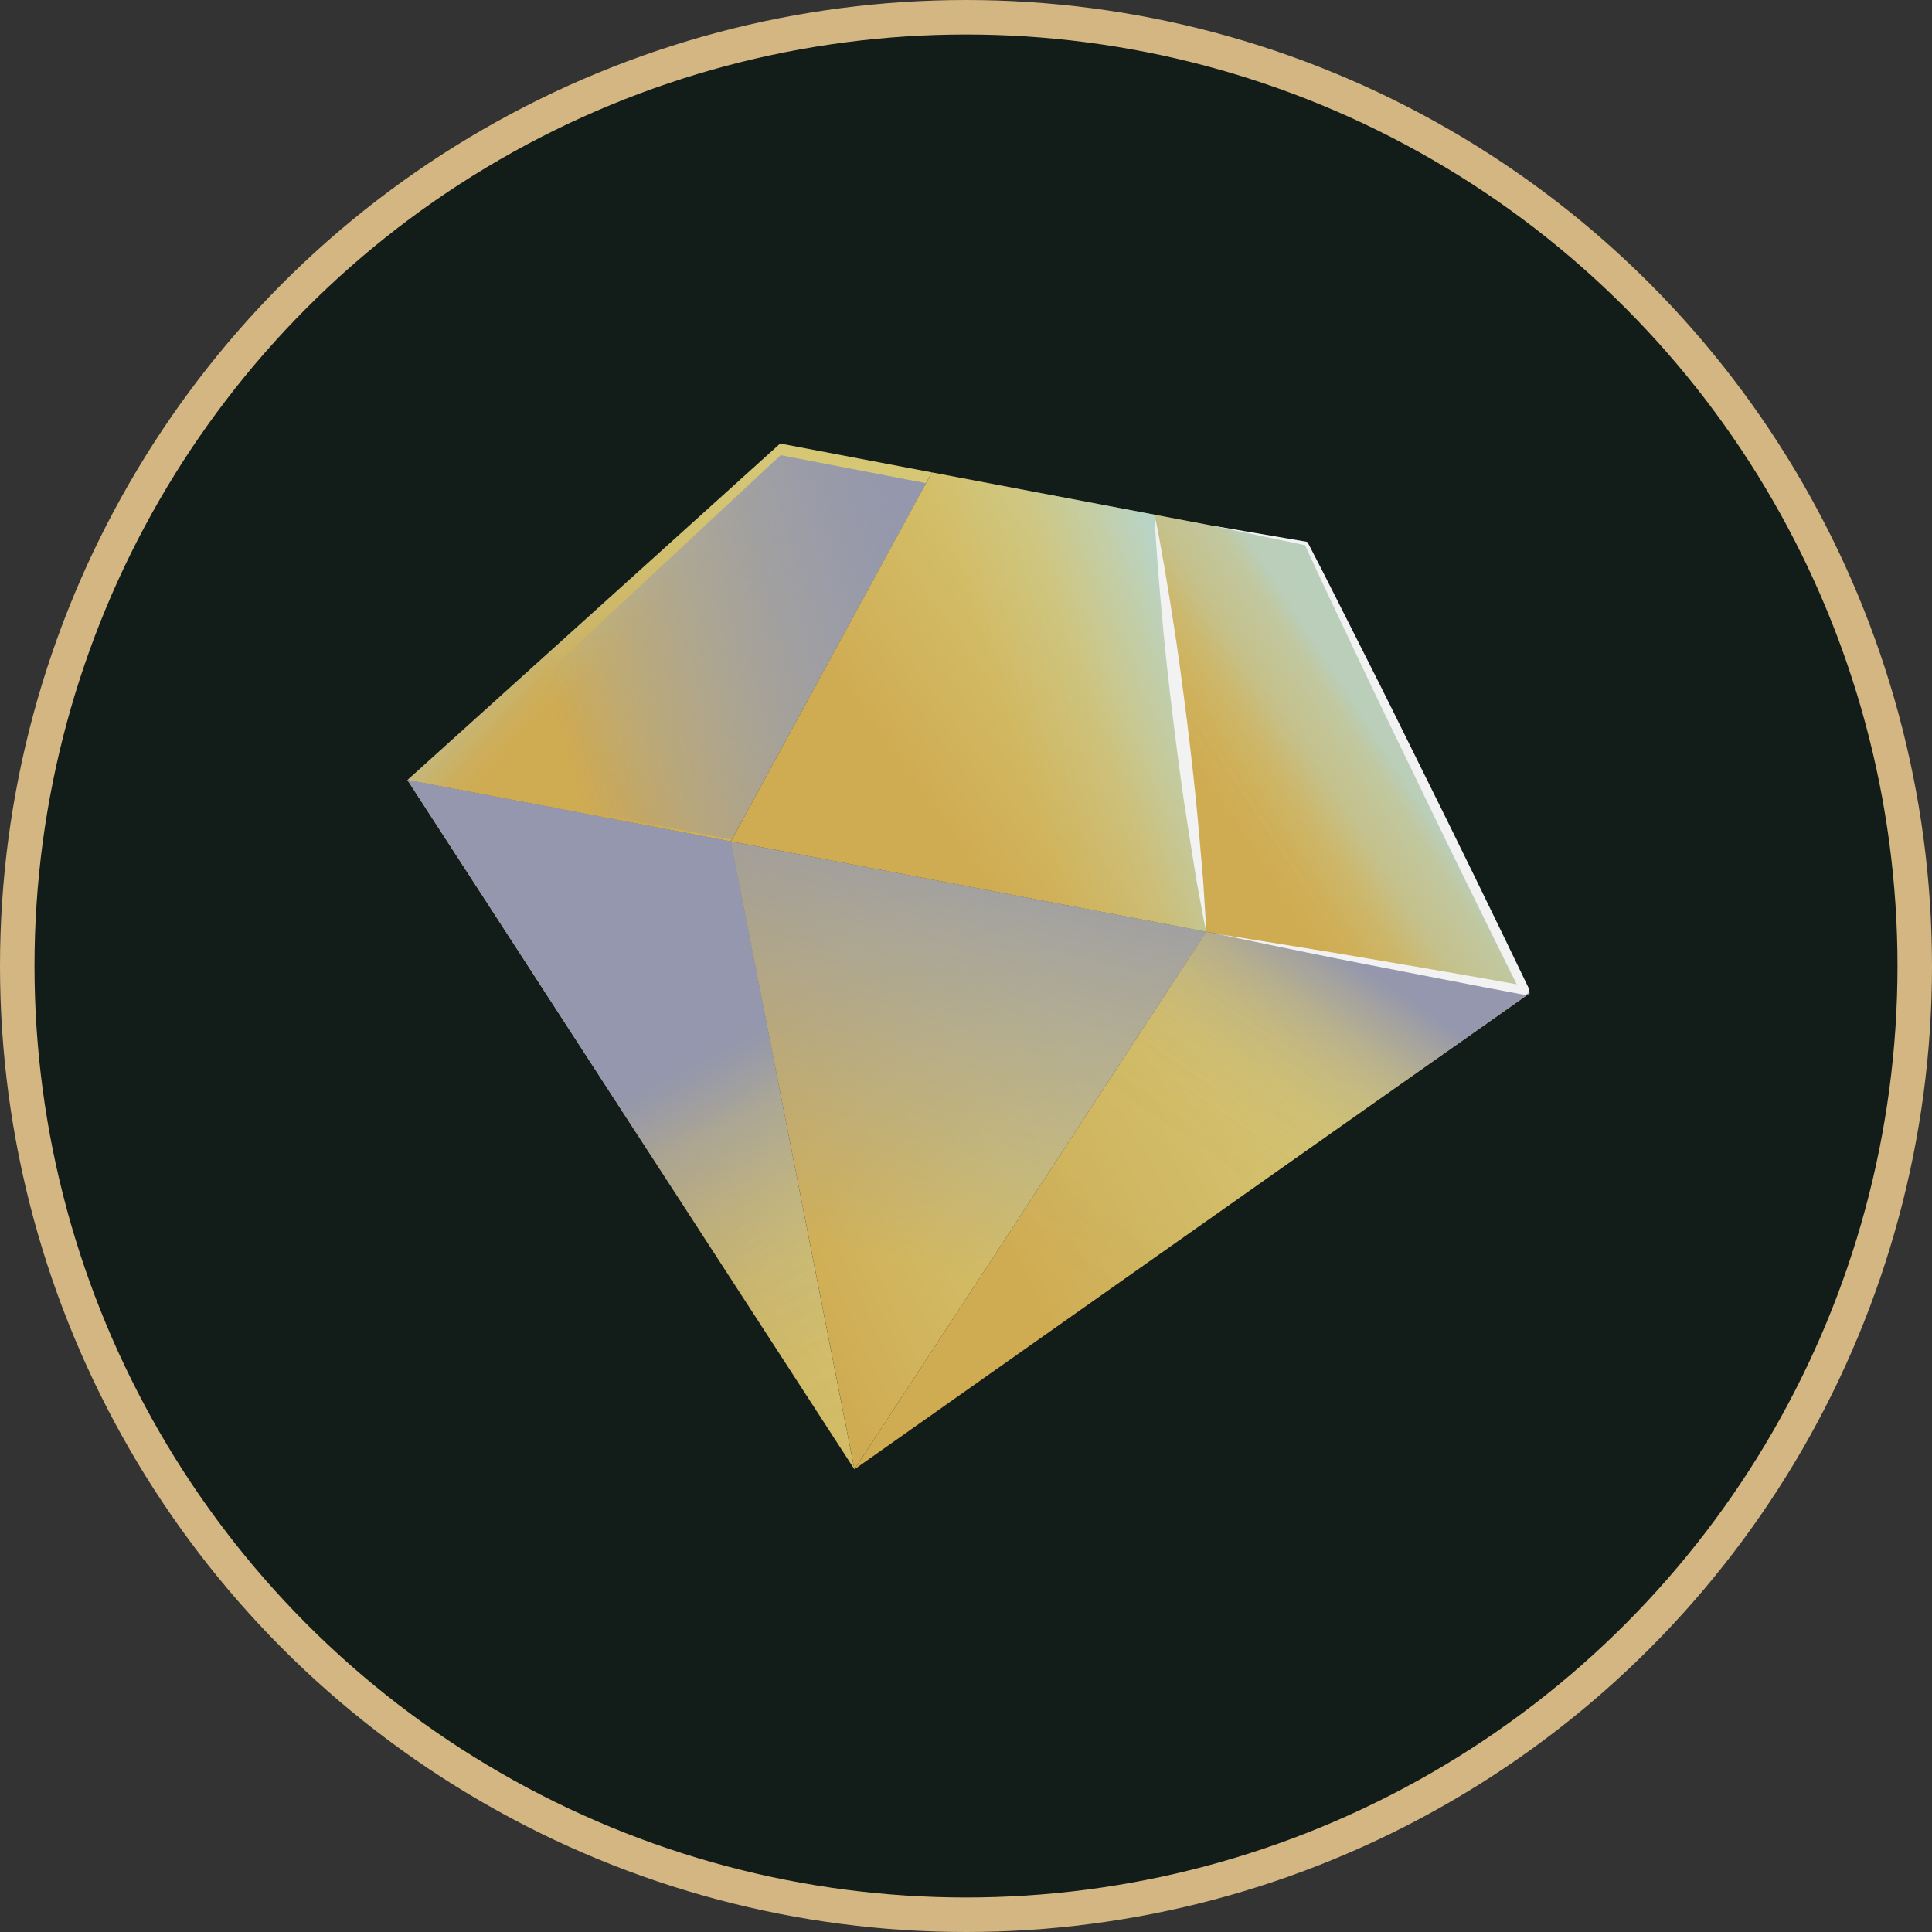 <?xml version="1.0" encoding="UTF-8"?> <svg xmlns="http://www.w3.org/2000/svg" width="56" height="56" viewBox="0 0 56 56" fill="none"><rect x="0" y="0" width="56" height="56" fill="#333333" stroke="none"/><circle cx="28" cy="28" r="27.5" fill="#121C19" stroke="#D3B682"></circle><path d="M22.614 12.856L11.811 22.608L21.182 24.389L27.01 13.692L22.614 12.856Z" fill="url(#paint0_linear_459_776)"></path><path d="M37.868 15.755L33.473 14.92L34.966 27.008L44.341 28.79L37.868 15.755Z" fill="url(#paint1_linear_459_776)"></path><path d="M27.01 13.692L21.183 24.389L34.965 27.008L33.471 14.92L27.01 13.692Z" fill="url(#paint2_linear_459_776)"></path><path d="M34.962 27.008L24.767 42.589L44.337 28.789L34.962 27.008Z" fill="url(#paint3_linear_459_776)"></path><path d="M11.809 22.608L24.766 42.59L21.179 24.389L11.809 22.608Z" fill="url(#paint4_linear_459_776)"></path><path d="M21.18 24.389L24.767 42.589L34.962 27.008L21.18 24.389Z" fill="url(#paint5_linear_459_776)"></path><g style="mix-blend-mode:multiply"><path d="M21.18 24.389L24.767 42.589L34.962 27.008L21.18 24.389Z" fill="url(#paint6_linear_459_776)"></path></g><path style="mix-blend-mode:multiply" d="M22.628 13.195L12.447 22.669L21.211 24.335L26.833 14.007L22.628 13.195Z" fill="url(#paint7_linear_459_776)"></path><path style="mix-blend-mode:multiply" d="M34.962 27.008L24.767 42.589L44.337 28.789L34.962 27.008Z" fill="url(#paint8_linear_459_776)"></path><path d="M37.865 15.755L33.469 14.92L34.962 27.008L44.337 28.79L37.865 15.755Z" fill="url(#paint9_linear_459_776)"></path><path d="M27.01 13.692L21.183 24.389L34.965 27.008L33.471 14.92L27.01 13.692Z" fill="url(#paint10_linear_459_776)"></path><path d="M33.467 14.92C33.673 15.918 33.835 16.921 33.992 17.922C34.154 18.925 34.282 19.933 34.411 20.937C34.532 21.944 34.651 22.954 34.739 23.967L34.871 25.483C34.902 25.993 34.942 26.497 34.961 27.008C34.856 26.508 34.775 26.009 34.678 25.507L34.437 24.001C34.275 22.999 34.147 21.991 34.019 20.983C33.898 19.976 33.778 18.965 33.691 17.953C33.598 16.944 33.511 15.932 33.465 14.911L33.467 14.92Z" fill="#F2F2F2"></path><path style="mix-blend-mode:multiply" d="M11.809 22.608L24.766 42.59L21.179 24.389L11.809 22.608Z" fill="url(#paint11_linear_459_776)"></path><path style="mix-blend-mode:multiply" opacity="0.44" d="M11.809 22.608L24.766 42.59L21.179 24.389L11.809 22.608Z" fill="url(#paint12_linear_459_776)"></path><path style="mix-blend-mode:multiply" opacity="0.44" d="M34.962 27.008L24.767 42.589L44.337 28.789L34.962 27.008Z" fill="url(#paint13_linear_459_776)"></path><path style="mix-blend-mode:multiply" d="M22.628 13.195L12.447 22.669L21.211 24.335L26.833 14.007L22.628 13.195Z" fill="url(#paint14_linear_459_776)"></path><path opacity="0.44" d="M22.614 12.856L11.811 22.608L21.182 24.389L27.01 13.692L22.614 12.856Z" fill="url(#paint15_linear_459_776)"></path><path d="M35.131 15.234L37.873 15.703C37.873 15.703 37.903 15.716 37.908 15.729C38.465 16.795 38.996 17.872 39.541 18.943C40.085 20.014 40.616 21.091 41.147 22.167C42.218 24.318 43.267 26.477 44.311 28.643C44.343 28.709 44.316 28.788 44.25 28.819C44.224 28.83 44.194 28.837 44.167 28.831C42.672 28.555 41.178 28.255 39.685 27.968C38.191 27.684 36.701 27.361 35.211 27.058C36.712 27.303 38.22 27.533 39.718 27.794C41.217 28.051 42.721 28.301 44.216 28.577L44.077 28.762C43.01 26.612 41.948 24.455 40.908 22.29C40.385 21.211 39.859 20.127 39.35 19.043C38.837 17.953 38.314 16.874 37.818 15.78L37.853 15.807L35.13 15.238L35.131 15.234Z" fill="#F2F2F2"></path><defs><linearGradient id="paint0_linear_459_776" x1="1.532" y1="14.851" x2="41.201" y2="-11.903" gradientUnits="userSpaceOnUse"><stop offset="0.19" stop-color="#CFAB51"></stop><stop offset="0.22" stop-color="#D0B159"></stop><stop offset="0.32" stop-color="#D4C16C"></stop><stop offset="0.38" stop-color="#D6C774"></stop></linearGradient><linearGradient id="paint1_linear_459_776" x1="21.028" y1="18.556" x2="60.697" y2="-8.198" gradientUnits="userSpaceOnUse"><stop offset="0.19" stop-color="#CFAB51"></stop><stop offset="0.22" stop-color="#D0B159"></stop><stop offset="0.32" stop-color="#D4C16C"></stop><stop offset="0.38" stop-color="#D6C774"></stop></linearGradient><linearGradient id="paint2_linear_459_776" x1="10.251" y1="16.509" x2="50.238" y2="-12.116" gradientUnits="userSpaceOnUse"><stop offset="0.19" stop-color="#CFAB51"></stop><stop offset="0.22" stop-color="#D0B159"></stop><stop offset="0.32" stop-color="#D4C16C"></stop><stop offset="0.38" stop-color="#D6C774"></stop></linearGradient><linearGradient id="paint3_linear_459_776" x1="12.11" y1="31.571" x2="68.664" y2="-0.06" gradientUnits="userSpaceOnUse"><stop offset="0.19" stop-color="#CFAB51"></stop><stop offset="0.22" stop-color="#D0B159"></stop><stop offset="0.32" stop-color="#D4C16C"></stop><stop offset="0.38" stop-color="#D6C774"></stop></linearGradient><linearGradient id="paint4_linear_459_776" x1="-3.9" y1="28.529" x2="52.45" y2="-2.575" gradientUnits="userSpaceOnUse"><stop offset="0.19" stop-color="#CFAB51"></stop><stop offset="0.22" stop-color="#D0B159"></stop><stop offset="0.32" stop-color="#D4C16C"></stop><stop offset="0.38" stop-color="#D6C774"></stop></linearGradient><linearGradient id="paint5_linear_459_776" x1="7.55" y1="30.705" x2="60.513" y2="6.589" gradientUnits="userSpaceOnUse"><stop offset="0.19" stop-color="#CFAB51"></stop><stop offset="0.22" stop-color="#D0B159"></stop><stop offset="0.32" stop-color="#D4C16C"></stop><stop offset="0.38" stop-color="#D6C774"></stop></linearGradient><linearGradient id="paint6_linear_459_776" x1="29.255" y1="20.825" x2="24.843" y2="39.029" gradientUnits="userSpaceOnUse"><stop offset="0.09" stop-color="#9497AD"></stop><stop offset="0.86" stop-color="#9497AD" stop-opacity="0"></stop></linearGradient><linearGradient id="paint7_linear_459_776" x1="30.016" y1="16.299" x2="13.772" y2="21.25" gradientUnits="userSpaceOnUse"><stop offset="0.09" stop-color="#9497AD"></stop><stop offset="0.86" stop-color="#9497AD" stop-opacity="0"></stop></linearGradient><linearGradient id="paint8_linear_459_776" x1="40.419" y1="26.785" x2="31.13" y2="40.251" gradientUnits="userSpaceOnUse"><stop offset="0.09" stop-color="#9497AD"></stop><stop offset="0.14" stop-color="#9497AD" stop-opacity="0.672"></stop><stop offset="0.21" stop-color="#9497AD" stop-opacity="0.36"></stop><stop offset="0.28" stop-color="#9497AD" stop-opacity="0.176"></stop><stop offset="0.36" stop-color="#9497AD" stop-opacity="0.068"></stop><stop offset="0.45" stop-color="#9497AD" stop-opacity="0.022"></stop><stop offset="0.55" stop-color="#9497AD" stop-opacity="0.01"></stop><stop offset="0.67" stop-color="#9497AD" stop-opacity="0.01"></stop><stop offset="0.86" stop-color="#9497AD" stop-opacity="0"></stop></linearGradient><linearGradient id="paint9_linear_459_776" x1="25.202" y1="30.748" x2="40.597" y2="20.757" gradientUnits="userSpaceOnUse"><stop offset="0.67" stop-color="#A7DAF5" stop-opacity="0"></stop><stop offset="0.7" stop-color="#A7DAF5" stop-opacity="0.01"></stop><stop offset="0.74" stop-color="#A7DAF5" stop-opacity="0.02"></stop><stop offset="0.79" stop-color="#A7DAF5" stop-opacity="0.096"></stop><stop offset="0.85" stop-color="#A7DAF5" stop-opacity="0.302"></stop><stop offset="0.92" stop-color="#A7DAF5" stop-opacity="0.4"></stop><stop offset="0.95" stop-color="#A7DAF5" stop-opacity="0.57"></stop></linearGradient><linearGradient id="paint10_linear_459_776" x1="24.668" y1="22.44" x2="36.97" y2="18.372" gradientUnits="userSpaceOnUse"><stop offset="0.37" stop-color="#A7DAF5" stop-opacity="0"></stop><stop offset="0.38" stop-color="#A7DAF5" stop-opacity="0.01"></stop><stop offset="0.56" stop-color="#A7DAF5" stop-opacity="0.137"></stop><stop offset="0.71" stop-color="#A7DAF5" stop-opacity="0.41"></stop><stop offset="0.84" stop-color="#A7DAF5" stop-opacity="0.706"></stop><stop offset="0.94" stop-color="#A7DAF5" stop-opacity="0.922"></stop><stop offset="1" stop-color="#A7DAF5"></stop></linearGradient><linearGradient id="paint11_linear_459_776" x1="16.189" y1="22.873" x2="29.433" y2="49.995" gradientUnits="userSpaceOnUse"><stop offset="0.29" stop-color="#9497AD"></stop><stop offset="0.3" stop-color="#9497AD" stop-opacity="0.941"></stop><stop offset="0.36" stop-color="#9497AD" stop-opacity="0.518"></stop><stop offset="0.44" stop-color="#9497AD" stop-opacity="0.24"></stop><stop offset="0.51" stop-color="#9497AD" stop-opacity="0.102"></stop><stop offset="0.59" stop-color="#9497AD" stop-opacity="0.032"></stop><stop offset="0.67" stop-color="#9497AD" stop-opacity="0.01"></stop><stop offset="0.76" stop-color="#9497AD" stop-opacity="0.01"></stop><stop offset="0.86" stop-color="#9497AD" stop-opacity="0"></stop></linearGradient><linearGradient id="paint12_linear_459_776" x1="16.189" y1="22.873" x2="29.433" y2="49.995" gradientUnits="userSpaceOnUse"><stop offset="0.29" stop-color="#9497AD"></stop><stop offset="0.3" stop-color="#9497AD" stop-opacity="0.941"></stop><stop offset="0.36" stop-color="#9497AD" stop-opacity="0.518"></stop><stop offset="0.44" stop-color="#9497AD" stop-opacity="0.24"></stop><stop offset="0.51" stop-color="#9497AD" stop-opacity="0.102"></stop><stop offset="0.59" stop-color="#9497AD" stop-opacity="0.032"></stop><stop offset="0.67" stop-color="#9497AD" stop-opacity="0.01"></stop><stop offset="0.76" stop-color="#9497AD" stop-opacity="0.01"></stop><stop offset="0.86" stop-color="#9497AD" stop-opacity="0"></stop></linearGradient><linearGradient id="paint13_linear_459_776" x1="40.419" y1="26.785" x2="31.13" y2="40.251" gradientUnits="userSpaceOnUse"><stop offset="0.09" stop-color="#9497AD"></stop><stop offset="0.14" stop-color="#9497AD" stop-opacity="0.672"></stop><stop offset="0.21" stop-color="#9497AD" stop-opacity="0.36"></stop><stop offset="0.28" stop-color="#9497AD" stop-opacity="0.176"></stop><stop offset="0.36" stop-color="#9497AD" stop-opacity="0.068"></stop><stop offset="0.45" stop-color="#9497AD" stop-opacity="0.022"></stop><stop offset="0.55" stop-color="#9497AD" stop-opacity="0.01"></stop><stop offset="0.67" stop-color="#9497AD" stop-opacity="0.01"></stop><stop offset="0.86" stop-color="#9497AD" stop-opacity="0"></stop></linearGradient><linearGradient id="paint14_linear_459_776" x1="30.016" y1="16.299" x2="13.772" y2="21.25" gradientUnits="userSpaceOnUse"><stop offset="0.09" stop-color="#9497AD"></stop><stop offset="0.86" stop-color="#9497AD" stop-opacity="0"></stop></linearGradient><linearGradient id="paint15_linear_459_776" x1="24.951" y1="23.181" x2="13.737" y2="13.001" gradientUnits="userSpaceOnUse"><stop offset="0.55" stop-color="#A7DAF5" stop-opacity="0.01"></stop><stop offset="0.6" stop-color="#A7DAF5" stop-opacity="0.137"></stop><stop offset="0.64" stop-color="#A7DAF5" stop-opacity="0.41"></stop><stop offset="0.68" stop-color="#A7DAF5" stop-opacity="0.706"></stop><stop offset="0.7" stop-color="#A7DAF5" stop-opacity="0.922"></stop><stop offset="0.72" stop-color="#A7DAF5"></stop></linearGradient></defs></svg> 